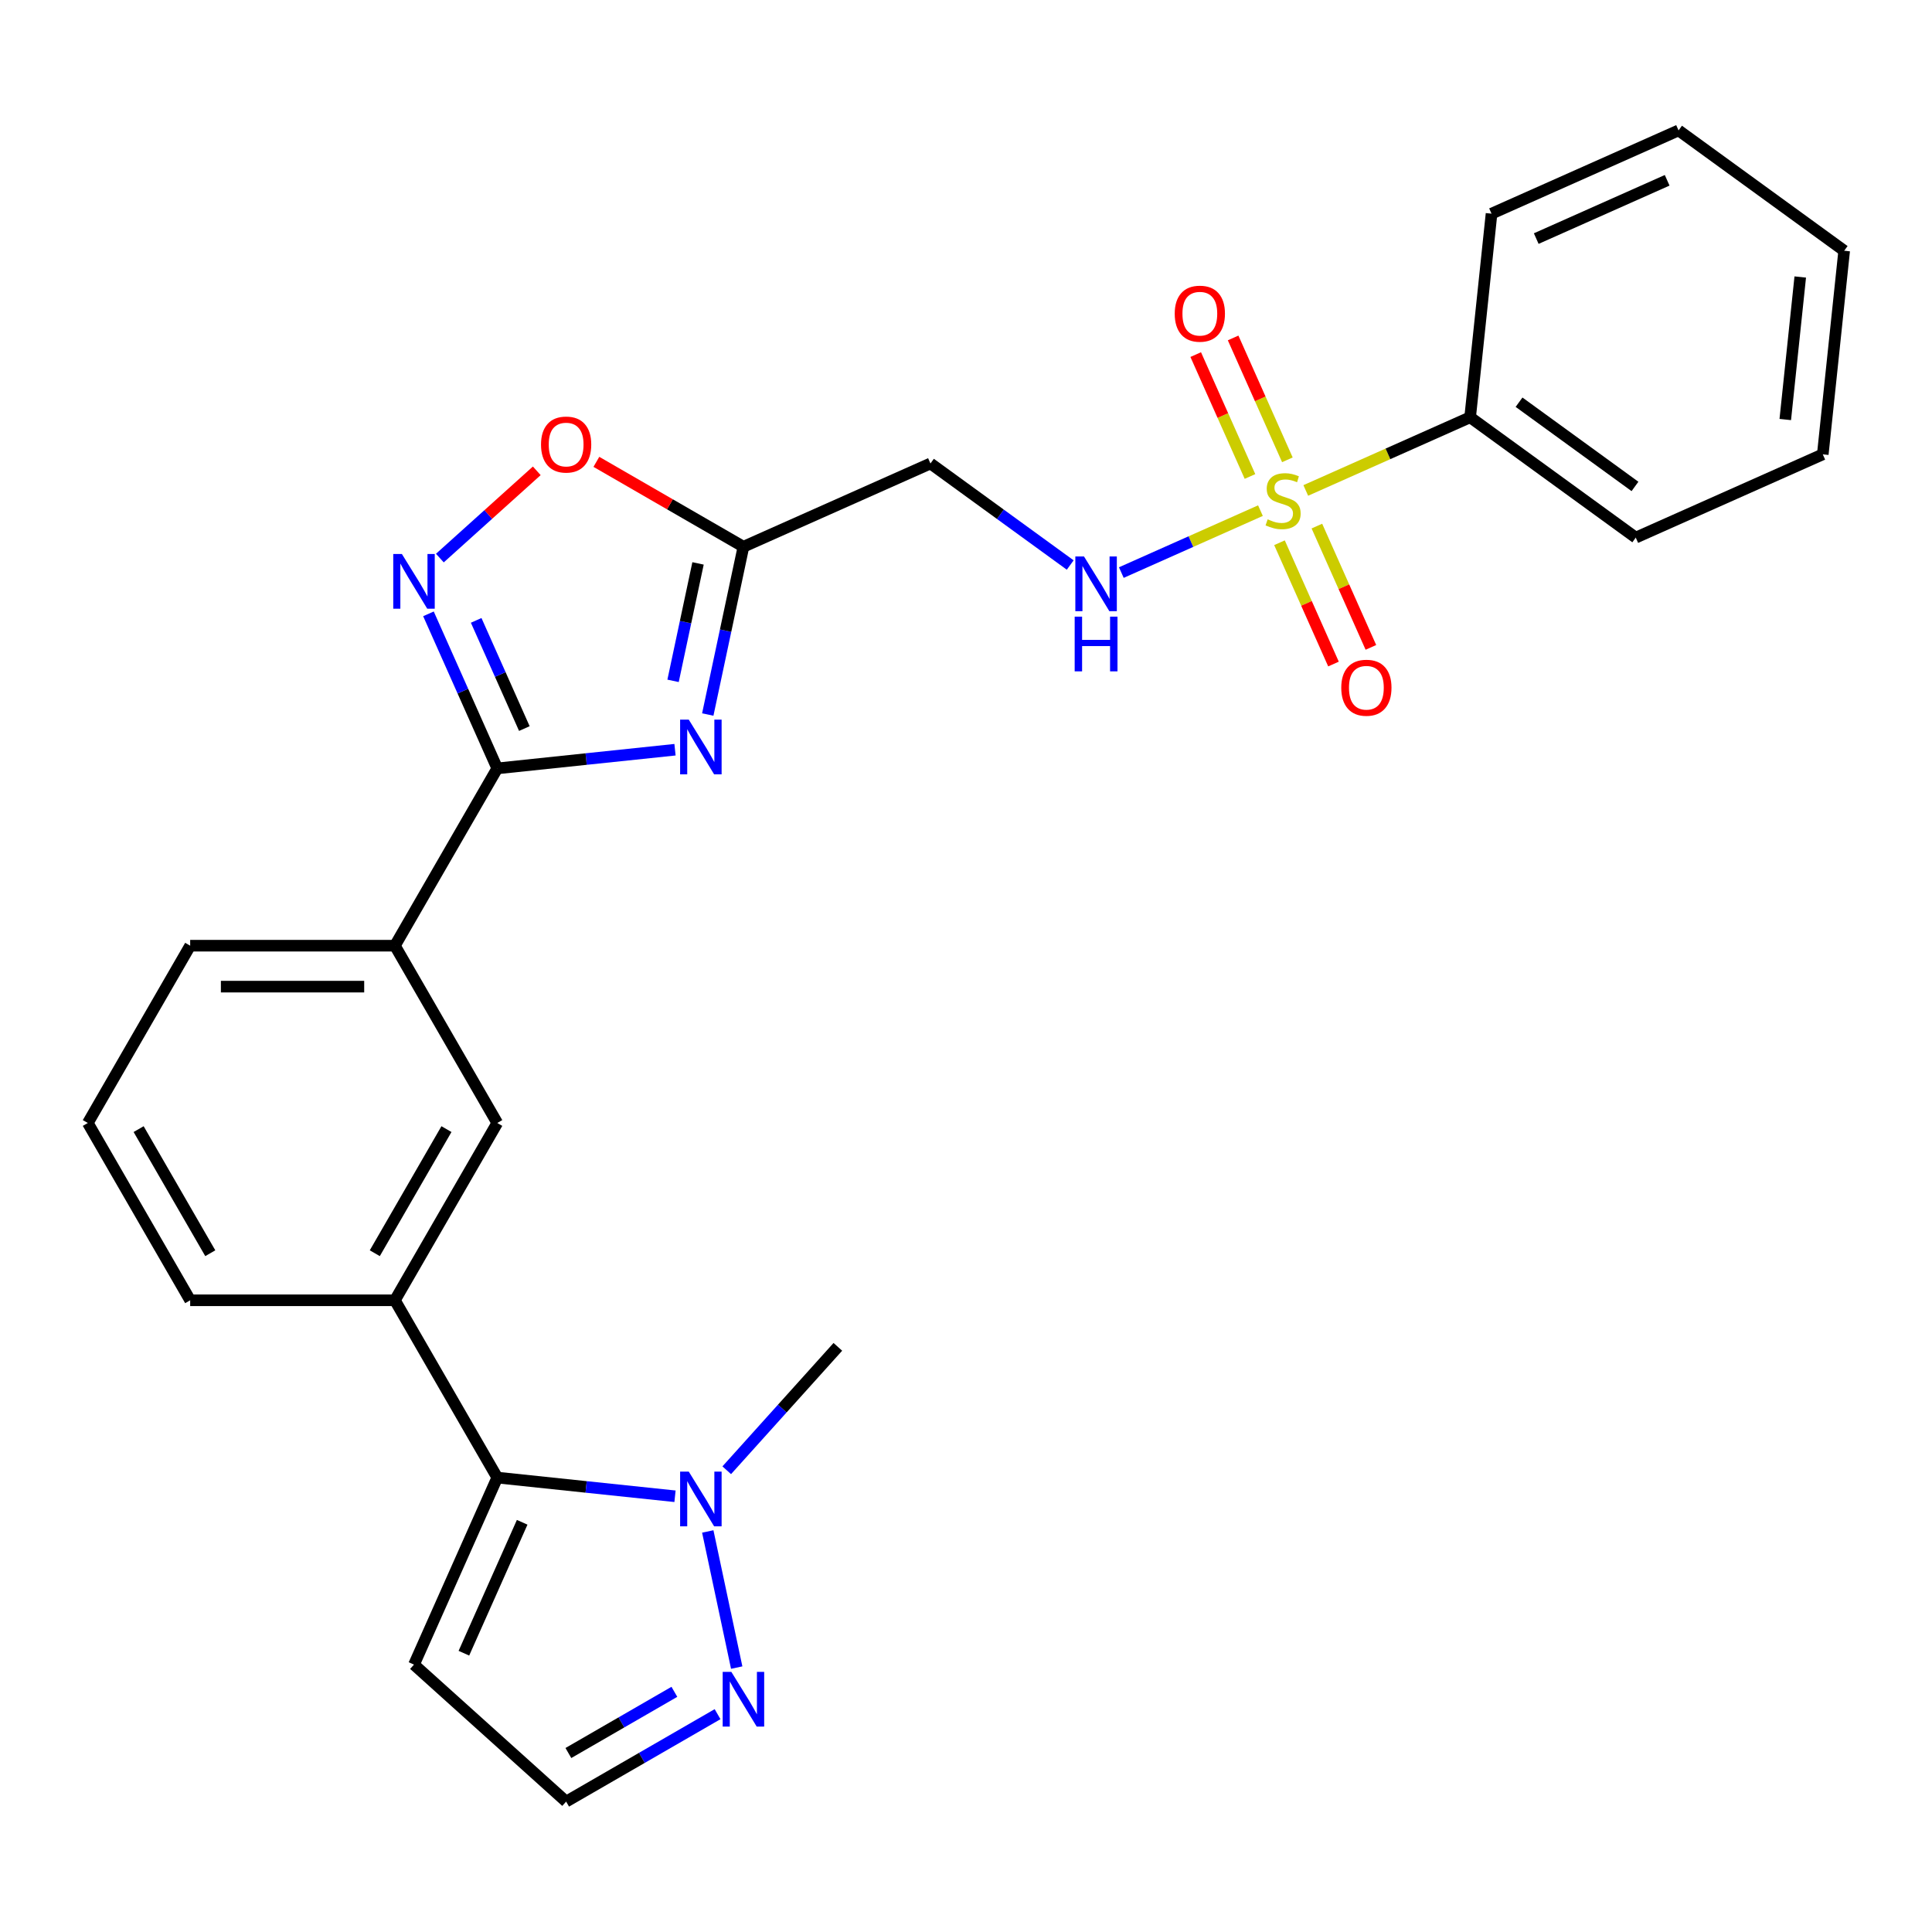 <?xml version='1.0' encoding='iso-8859-1'?>
<svg version='1.1' baseProfile='full'
              xmlns='http://www.w3.org/2000/svg'
                      xmlns:rdkit='http://www.rdkit.org/xml'
                      xmlns:xlink='http://www.w3.org/1999/xlink'
                  xml:space='preserve'
width='1000px' height='1000px' viewBox='0 0 1000 1000'>
<!-- END OF HEADER -->
<rect style='opacity:1.0;fill:#FFFFFF;stroke:none' width='1000' height='1000' x='0' y='0'> </rect>
<path class='bond-6' d='M 652.405,264.303 L 616.402,280.333' style='fill:none;fill-rule:evenodd;stroke:#CCCC00;stroke-width:6px;stroke-linecap:butt;stroke-linejoin:miter;stroke-opacity:1' />
<path class='bond-6' d='M 616.402,280.333 L 580.399,296.363' style='fill:none;fill-rule:evenodd;stroke:#0000FF;stroke-width:6px;stroke-linecap:butt;stroke-linejoin:miter;stroke-opacity:1' />
<path class='bond-14' d='M 666.349,238.002 L 652.305,206.46' style='fill:none;fill-rule:evenodd;stroke:#CCCC00;stroke-width:6px;stroke-linecap:butt;stroke-linejoin:miter;stroke-opacity:1' />
<path class='bond-14' d='M 652.305,206.46 L 638.262,174.918' style='fill:none;fill-rule:evenodd;stroke:#FF0000;stroke-width:6px;stroke-linecap:butt;stroke-linejoin:miter;stroke-opacity:1' />
<path class='bond-14' d='M 646.988,246.622 L 632.945,215.08' style='fill:none;fill-rule:evenodd;stroke:#CCCC00;stroke-width:6px;stroke-linecap:butt;stroke-linejoin:miter;stroke-opacity:1' />
<path class='bond-14' d='M 632.945,215.08 L 618.901,183.538' style='fill:none;fill-rule:evenodd;stroke:#FF0000;stroke-width:6px;stroke-linecap:butt;stroke-linejoin:miter;stroke-opacity:1' />
<path class='bond-15' d='M 662.259,280.92 L 676.235,312.313' style='fill:none;fill-rule:evenodd;stroke:#CCCC00;stroke-width:6px;stroke-linecap:butt;stroke-linejoin:miter;stroke-opacity:1' />
<path class='bond-15' d='M 676.235,312.313 L 690.212,343.705' style='fill:none;fill-rule:evenodd;stroke:#FF0000;stroke-width:6px;stroke-linecap:butt;stroke-linejoin:miter;stroke-opacity:1' />
<path class='bond-15' d='M 681.619,272.3 L 695.596,303.693' style='fill:none;fill-rule:evenodd;stroke:#CCCC00;stroke-width:6px;stroke-linecap:butt;stroke-linejoin:miter;stroke-opacity:1' />
<path class='bond-15' d='M 695.596,303.693 L 709.573,335.086' style='fill:none;fill-rule:evenodd;stroke:#FF0000;stroke-width:6px;stroke-linecap:butt;stroke-linejoin:miter;stroke-opacity:1' />
<path class='bond-16' d='M 675.864,253.859 L 718.401,234.92' style='fill:none;fill-rule:evenodd;stroke:#CCCC00;stroke-width:6px;stroke-linecap:butt;stroke-linejoin:miter;stroke-opacity:1' />
<path class='bond-16' d='M 718.401,234.92 L 760.938,215.981' style='fill:none;fill-rule:evenodd;stroke:#000000;stroke-width:6px;stroke-linecap:butt;stroke-linejoin:miter;stroke-opacity:1' />
<path class='bond-0' d='M 366.341,369.836 L 375.571,326.416' style='fill:none;fill-rule:evenodd;stroke:#0000FF;stroke-width:6px;stroke-linecap:butt;stroke-linejoin:miter;stroke-opacity:1' />
<path class='bond-0' d='M 375.571,326.416 L 384.8,282.996' style='fill:none;fill-rule:evenodd;stroke:#000000;stroke-width:6px;stroke-linecap:butt;stroke-linejoin:miter;stroke-opacity:1' />
<path class='bond-0' d='M 348.38,352.404 L 354.841,322.01' style='fill:none;fill-rule:evenodd;stroke:#0000FF;stroke-width:6px;stroke-linecap:butt;stroke-linejoin:miter;stroke-opacity:1' />
<path class='bond-0' d='M 354.841,322.01 L 361.301,291.616' style='fill:none;fill-rule:evenodd;stroke:#000000;stroke-width:6px;stroke-linecap:butt;stroke-linejoin:miter;stroke-opacity:1' />
<path class='bond-1' d='M 349.379,388.053 L 303.382,392.887' style='fill:none;fill-rule:evenodd;stroke:#0000FF;stroke-width:6px;stroke-linecap:butt;stroke-linejoin:miter;stroke-opacity:1' />
<path class='bond-1' d='M 303.382,392.887 L 257.384,397.722' style='fill:none;fill-rule:evenodd;stroke:#000000;stroke-width:6px;stroke-linecap:butt;stroke-linejoin:miter;stroke-opacity:1' />
<path class='bond-11' d='M 257.384,397.722 L 204.402,489.49' style='fill:none;fill-rule:evenodd;stroke:#000000;stroke-width:6px;stroke-linecap:butt;stroke-linejoin:miter;stroke-opacity:1' />
<path class='bond-28' d='M 257.384,397.722 L 239.576,357.725' style='fill:none;fill-rule:evenodd;stroke:#000000;stroke-width:6px;stroke-linecap:butt;stroke-linejoin:miter;stroke-opacity:1' />
<path class='bond-28' d='M 239.576,357.725 L 221.768,317.727' style='fill:none;fill-rule:evenodd;stroke:#0000FF;stroke-width:6px;stroke-linecap:butt;stroke-linejoin:miter;stroke-opacity:1' />
<path class='bond-28' d='M 271.403,377.103 L 258.937,349.105' style='fill:none;fill-rule:evenodd;stroke:#000000;stroke-width:6px;stroke-linecap:butt;stroke-linejoin:miter;stroke-opacity:1' />
<path class='bond-28' d='M 258.937,349.105 L 246.471,321.106' style='fill:none;fill-rule:evenodd;stroke:#0000FF;stroke-width:6px;stroke-linecap:butt;stroke-linejoin:miter;stroke-opacity:1' />
<path class='bond-2' d='M 227.674,288.863 L 252.753,266.281' style='fill:none;fill-rule:evenodd;stroke:#0000FF;stroke-width:6px;stroke-linecap:butt;stroke-linejoin:miter;stroke-opacity:1' />
<path class='bond-2' d='M 252.753,266.281 L 277.833,243.699' style='fill:none;fill-rule:evenodd;stroke:#FF0000;stroke-width:6px;stroke-linecap:butt;stroke-linejoin:miter;stroke-opacity:1' />
<path class='bond-3' d='M 384.8,282.996 L 481.603,239.896' style='fill:none;fill-rule:evenodd;stroke:#000000;stroke-width:6px;stroke-linecap:butt;stroke-linejoin:miter;stroke-opacity:1' />
<path class='bond-7' d='M 384.8,282.996 L 346.74,261.023' style='fill:none;fill-rule:evenodd;stroke:#000000;stroke-width:6px;stroke-linecap:butt;stroke-linejoin:miter;stroke-opacity:1' />
<path class='bond-7' d='M 346.74,261.023 L 308.681,239.049' style='fill:none;fill-rule:evenodd;stroke:#FF0000;stroke-width:6px;stroke-linecap:butt;stroke-linejoin:miter;stroke-opacity:1' />
<path class='bond-4' d='M 257.384,764.795 L 204.402,673.026' style='fill:none;fill-rule:evenodd;stroke:#000000;stroke-width:6px;stroke-linecap:butt;stroke-linejoin:miter;stroke-opacity:1' />
<path class='bond-5' d='M 257.384,764.795 L 303.382,769.629' style='fill:none;fill-rule:evenodd;stroke:#000000;stroke-width:6px;stroke-linecap:butt;stroke-linejoin:miter;stroke-opacity:1' />
<path class='bond-5' d='M 303.382,769.629 L 349.379,774.464' style='fill:none;fill-rule:evenodd;stroke:#0000FF;stroke-width:6px;stroke-linecap:butt;stroke-linejoin:miter;stroke-opacity:1' />
<path class='bond-12' d='M 257.384,764.795 L 214.284,861.598' style='fill:none;fill-rule:evenodd;stroke:#000000;stroke-width:6px;stroke-linecap:butt;stroke-linejoin:miter;stroke-opacity:1' />
<path class='bond-12' d='M 270.28,787.935 L 240.11,855.698' style='fill:none;fill-rule:evenodd;stroke:#000000;stroke-width:6px;stroke-linecap:butt;stroke-linejoin:miter;stroke-opacity:1' />
<path class='bond-8' d='M 366.341,792.68 L 381.318,863.141' style='fill:none;fill-rule:evenodd;stroke:#0000FF;stroke-width:6px;stroke-linecap:butt;stroke-linejoin:miter;stroke-opacity:1' />
<path class='bond-18' d='M 376.158,761.001 L 404.915,729.062' style='fill:none;fill-rule:evenodd;stroke:#0000FF;stroke-width:6px;stroke-linecap:butt;stroke-linejoin:miter;stroke-opacity:1' />
<path class='bond-18' d='M 404.915,729.062 L 433.673,697.124' style='fill:none;fill-rule:evenodd;stroke:#000000;stroke-width:6px;stroke-linecap:butt;stroke-linejoin:miter;stroke-opacity:1' />
<path class='bond-10' d='M 553.942,292.453 L 517.773,266.175' style='fill:none;fill-rule:evenodd;stroke:#0000FF;stroke-width:6px;stroke-linecap:butt;stroke-linejoin:miter;stroke-opacity:1' />
<path class='bond-10' d='M 517.773,266.175 L 481.603,239.896' style='fill:none;fill-rule:evenodd;stroke:#000000;stroke-width:6px;stroke-linecap:butt;stroke-linejoin:miter;stroke-opacity:1' />
<path class='bond-30' d='M 371.411,887.25 L 332.221,909.877' style='fill:none;fill-rule:evenodd;stroke:#0000FF;stroke-width:6px;stroke-linecap:butt;stroke-linejoin:miter;stroke-opacity:1' />
<path class='bond-30' d='M 332.221,909.877 L 293.032,932.503' style='fill:none;fill-rule:evenodd;stroke:#000000;stroke-width:6px;stroke-linecap:butt;stroke-linejoin:miter;stroke-opacity:1' />
<path class='bond-30' d='M 349.057,875.685 L 321.625,891.523' style='fill:none;fill-rule:evenodd;stroke:#0000FF;stroke-width:6px;stroke-linecap:butt;stroke-linejoin:miter;stroke-opacity:1' />
<path class='bond-30' d='M 321.625,891.523 L 294.192,907.361' style='fill:none;fill-rule:evenodd;stroke:#000000;stroke-width:6px;stroke-linecap:butt;stroke-linejoin:miter;stroke-opacity:1' />
<path class='bond-9' d='M 204.402,673.026 L 257.384,581.258' style='fill:none;fill-rule:evenodd;stroke:#000000;stroke-width:6px;stroke-linecap:butt;stroke-linejoin:miter;stroke-opacity:1' />
<path class='bond-9' d='M 193.995,648.665 L 231.083,584.427' style='fill:none;fill-rule:evenodd;stroke:#000000;stroke-width:6px;stroke-linecap:butt;stroke-linejoin:miter;stroke-opacity:1' />
<path class='bond-29' d='M 204.402,673.026 L 98.437,673.026' style='fill:none;fill-rule:evenodd;stroke:#000000;stroke-width:6px;stroke-linecap:butt;stroke-linejoin:miter;stroke-opacity:1' />
<path class='bond-13' d='M 204.402,489.49 L 257.384,581.258' style='fill:none;fill-rule:evenodd;stroke:#000000;stroke-width:6px;stroke-linecap:butt;stroke-linejoin:miter;stroke-opacity:1' />
<path class='bond-20' d='M 204.402,489.49 L 98.437,489.49' style='fill:none;fill-rule:evenodd;stroke:#000000;stroke-width:6px;stroke-linecap:butt;stroke-linejoin:miter;stroke-opacity:1' />
<path class='bond-20' d='M 188.507,510.683 L 114.332,510.683' style='fill:none;fill-rule:evenodd;stroke:#000000;stroke-width:6px;stroke-linecap:butt;stroke-linejoin:miter;stroke-opacity:1' />
<path class='bond-17' d='M 214.284,861.598 L 293.032,932.503' style='fill:none;fill-rule:evenodd;stroke:#000000;stroke-width:6px;stroke-linecap:butt;stroke-linejoin:miter;stroke-opacity:1' />
<path class='bond-22' d='M 760.938,215.981 L 846.665,278.266' style='fill:none;fill-rule:evenodd;stroke:#000000;stroke-width:6px;stroke-linecap:butt;stroke-linejoin:miter;stroke-opacity:1' />
<path class='bond-22' d='M 786.254,208.179 L 846.263,251.778' style='fill:none;fill-rule:evenodd;stroke:#000000;stroke-width:6px;stroke-linecap:butt;stroke-linejoin:miter;stroke-opacity:1' />
<path class='bond-23' d='M 760.938,215.981 L 772.014,110.597' style='fill:none;fill-rule:evenodd;stroke:#000000;stroke-width:6px;stroke-linecap:butt;stroke-linejoin:miter;stroke-opacity:1' />
<path class='bond-19' d='M 98.437,673.026 L 45.455,581.258' style='fill:none;fill-rule:evenodd;stroke:#000000;stroke-width:6px;stroke-linecap:butt;stroke-linejoin:miter;stroke-opacity:1' />
<path class='bond-19' d='M 108.843,648.665 L 71.755,584.427' style='fill:none;fill-rule:evenodd;stroke:#000000;stroke-width:6px;stroke-linecap:butt;stroke-linejoin:miter;stroke-opacity:1' />
<path class='bond-21' d='M 98.437,489.49 L 45.455,581.258' style='fill:none;fill-rule:evenodd;stroke:#000000;stroke-width:6px;stroke-linecap:butt;stroke-linejoin:miter;stroke-opacity:1' />
<path class='bond-24' d='M 846.665,278.266 L 943.469,235.166' style='fill:none;fill-rule:evenodd;stroke:#000000;stroke-width:6px;stroke-linecap:butt;stroke-linejoin:miter;stroke-opacity:1' />
<path class='bond-25' d='M 772.014,110.597 L 868.818,67.497' style='fill:none;fill-rule:evenodd;stroke:#000000;stroke-width:6px;stroke-linecap:butt;stroke-linejoin:miter;stroke-opacity:1' />
<path class='bond-25' d='M 795.155,123.493 L 862.918,93.323' style='fill:none;fill-rule:evenodd;stroke:#000000;stroke-width:6px;stroke-linecap:butt;stroke-linejoin:miter;stroke-opacity:1' />
<path class='bond-27' d='M 943.469,235.166 L 954.545,129.782' style='fill:none;fill-rule:evenodd;stroke:#000000;stroke-width:6px;stroke-linecap:butt;stroke-linejoin:miter;stroke-opacity:1' />
<path class='bond-27' d='M 924.054,217.143 L 931.807,143.374' style='fill:none;fill-rule:evenodd;stroke:#000000;stroke-width:6px;stroke-linecap:butt;stroke-linejoin:miter;stroke-opacity:1' />
<path class='bond-26' d='M 868.818,67.497 L 954.545,129.782' style='fill:none;fill-rule:evenodd;stroke:#000000;stroke-width:6px;stroke-linecap:butt;stroke-linejoin:miter;stroke-opacity:1' />
<path  class='atom-0' d='M 656.134 268.801
Q 656.454 268.921, 657.774 269.481
Q 659.094 270.041, 660.534 270.401
Q 662.014 270.721, 663.454 270.721
Q 666.134 270.721, 667.694 269.441
Q 669.254 268.121, 669.254 265.841
Q 669.254 264.281, 668.454 263.321
Q 667.694 262.361, 666.494 261.841
Q 665.294 261.321, 663.294 260.721
Q 660.774 259.961, 659.254 259.241
Q 657.774 258.521, 656.694 257.001
Q 655.654 255.481, 655.654 252.921
Q 655.654 249.361, 658.054 247.161
Q 660.494 244.961, 665.294 244.961
Q 668.574 244.961, 672.294 246.521
L 671.374 249.601
Q 667.974 248.201, 665.414 248.201
Q 662.654 248.201, 661.134 249.361
Q 659.614 250.481, 659.654 252.441
Q 659.654 253.961, 660.414 254.881
Q 661.214 255.801, 662.334 256.321
Q 663.494 256.841, 665.414 257.441
Q 667.974 258.241, 669.494 259.041
Q 671.014 259.841, 672.094 261.481
Q 673.214 263.081, 673.214 265.841
Q 673.214 269.761, 670.574 271.881
Q 667.974 273.961, 663.614 273.961
Q 661.094 273.961, 659.174 273.401
Q 657.294 272.881, 655.054 271.961
L 656.134 268.801
' fill='#CCCC00'/>
<path  class='atom-1' d='M 356.508 372.485
L 365.788 387.485
Q 366.708 388.965, 368.188 391.645
Q 369.668 394.325, 369.748 394.485
L 369.748 372.485
L 373.508 372.485
L 373.508 400.805
L 369.628 400.805
L 359.668 384.405
Q 358.508 382.485, 357.268 380.285
Q 356.068 378.085, 355.708 377.405
L 355.708 400.805
L 352.028 400.805
L 352.028 372.485
L 356.508 372.485
' fill='#0000FF'/>
<path  class='atom-3' d='M 208.024 286.758
L 217.304 301.758
Q 218.224 303.238, 219.704 305.918
Q 221.184 308.598, 221.264 308.758
L 221.264 286.758
L 225.024 286.758
L 225.024 315.078
L 221.144 315.078
L 211.184 298.678
Q 210.024 296.758, 208.784 294.558
Q 207.584 292.358, 207.224 291.678
L 207.224 315.078
L 203.544 315.078
L 203.544 286.758
L 208.024 286.758
' fill='#0000FF'/>
<path  class='atom-6' d='M 356.508 761.711
L 365.788 776.711
Q 366.708 778.191, 368.188 780.871
Q 369.668 783.551, 369.748 783.711
L 369.748 761.711
L 373.508 761.711
L 373.508 790.031
L 369.628 790.031
L 359.668 773.631
Q 358.508 771.711, 357.268 769.511
Q 356.068 767.311, 355.708 766.631
L 355.708 790.031
L 352.028 790.031
L 352.028 761.711
L 356.508 761.711
' fill='#0000FF'/>
<path  class='atom-7' d='M 561.071 288.021
L 570.351 303.021
Q 571.271 304.501, 572.751 307.181
Q 574.231 309.861, 574.311 310.021
L 574.311 288.021
L 578.071 288.021
L 578.071 316.341
L 574.191 316.341
L 564.231 299.941
Q 563.071 298.021, 561.831 295.821
Q 560.631 293.621, 560.271 292.941
L 560.271 316.341
L 556.591 316.341
L 556.591 288.021
L 561.071 288.021
' fill='#0000FF'/>
<path  class='atom-7' d='M 556.251 319.173
L 560.091 319.173
L 560.091 331.213
L 574.571 331.213
L 574.571 319.173
L 578.411 319.173
L 578.411 347.493
L 574.571 347.493
L 574.571 334.413
L 560.091 334.413
L 560.091 347.493
L 556.251 347.493
L 556.251 319.173
' fill='#0000FF'/>
<path  class='atom-8' d='M 280.032 230.094
Q 280.032 223.294, 283.392 219.494
Q 286.752 215.694, 293.032 215.694
Q 299.312 215.694, 302.672 219.494
Q 306.032 223.294, 306.032 230.094
Q 306.032 236.974, 302.632 240.894
Q 299.232 244.774, 293.032 244.774
Q 286.792 244.774, 283.392 240.894
Q 280.032 237.014, 280.032 230.094
M 293.032 241.574
Q 297.352 241.574, 299.672 238.694
Q 302.032 235.774, 302.032 230.094
Q 302.032 224.534, 299.672 221.734
Q 297.352 218.894, 293.032 218.894
Q 288.712 218.894, 286.352 221.694
Q 284.032 224.494, 284.032 230.094
Q 284.032 235.814, 286.352 238.694
Q 288.712 241.574, 293.032 241.574
' fill='#FF0000'/>
<path  class='atom-9' d='M 378.54 865.36
L 387.82 880.36
Q 388.74 881.84, 390.22 884.52
Q 391.7 887.2, 391.78 887.36
L 391.78 865.36
L 395.54 865.36
L 395.54 893.68
L 391.66 893.68
L 381.7 877.28
Q 380.54 875.36, 379.3 873.16
Q 378.1 870.96, 377.74 870.28
L 377.74 893.68
L 374.06 893.68
L 374.06 865.36
L 378.54 865.36
' fill='#0000FF'/>
<path  class='atom-15' d='M 608.035 162.358
Q 608.035 155.558, 611.395 151.758
Q 614.755 147.958, 621.035 147.958
Q 627.315 147.958, 630.675 151.758
Q 634.035 155.558, 634.035 162.358
Q 634.035 169.238, 630.635 173.158
Q 627.235 177.038, 621.035 177.038
Q 614.795 177.038, 611.395 173.158
Q 608.035 169.278, 608.035 162.358
M 621.035 173.838
Q 625.355 173.838, 627.675 170.958
Q 630.035 168.038, 630.035 162.358
Q 630.035 156.798, 627.675 153.998
Q 625.355 151.158, 621.035 151.158
Q 616.715 151.158, 614.355 153.958
Q 612.035 156.758, 612.035 162.358
Q 612.035 168.078, 614.355 170.958
Q 616.715 173.838, 621.035 173.838
' fill='#FF0000'/>
<path  class='atom-16' d='M 694.234 355.965
Q 694.234 349.165, 697.594 345.365
Q 700.954 341.565, 707.234 341.565
Q 713.514 341.565, 716.874 345.365
Q 720.234 349.165, 720.234 355.965
Q 720.234 362.845, 716.834 366.765
Q 713.434 370.645, 707.234 370.645
Q 700.994 370.645, 697.594 366.765
Q 694.234 362.885, 694.234 355.965
M 707.234 367.445
Q 711.554 367.445, 713.874 364.565
Q 716.234 361.645, 716.234 355.965
Q 716.234 350.405, 713.874 347.605
Q 711.554 344.765, 707.234 344.765
Q 702.914 344.765, 700.554 347.565
Q 698.234 350.365, 698.234 355.965
Q 698.234 361.685, 700.554 364.565
Q 702.914 367.445, 707.234 367.445
' fill='#FF0000'/>
</svg>
